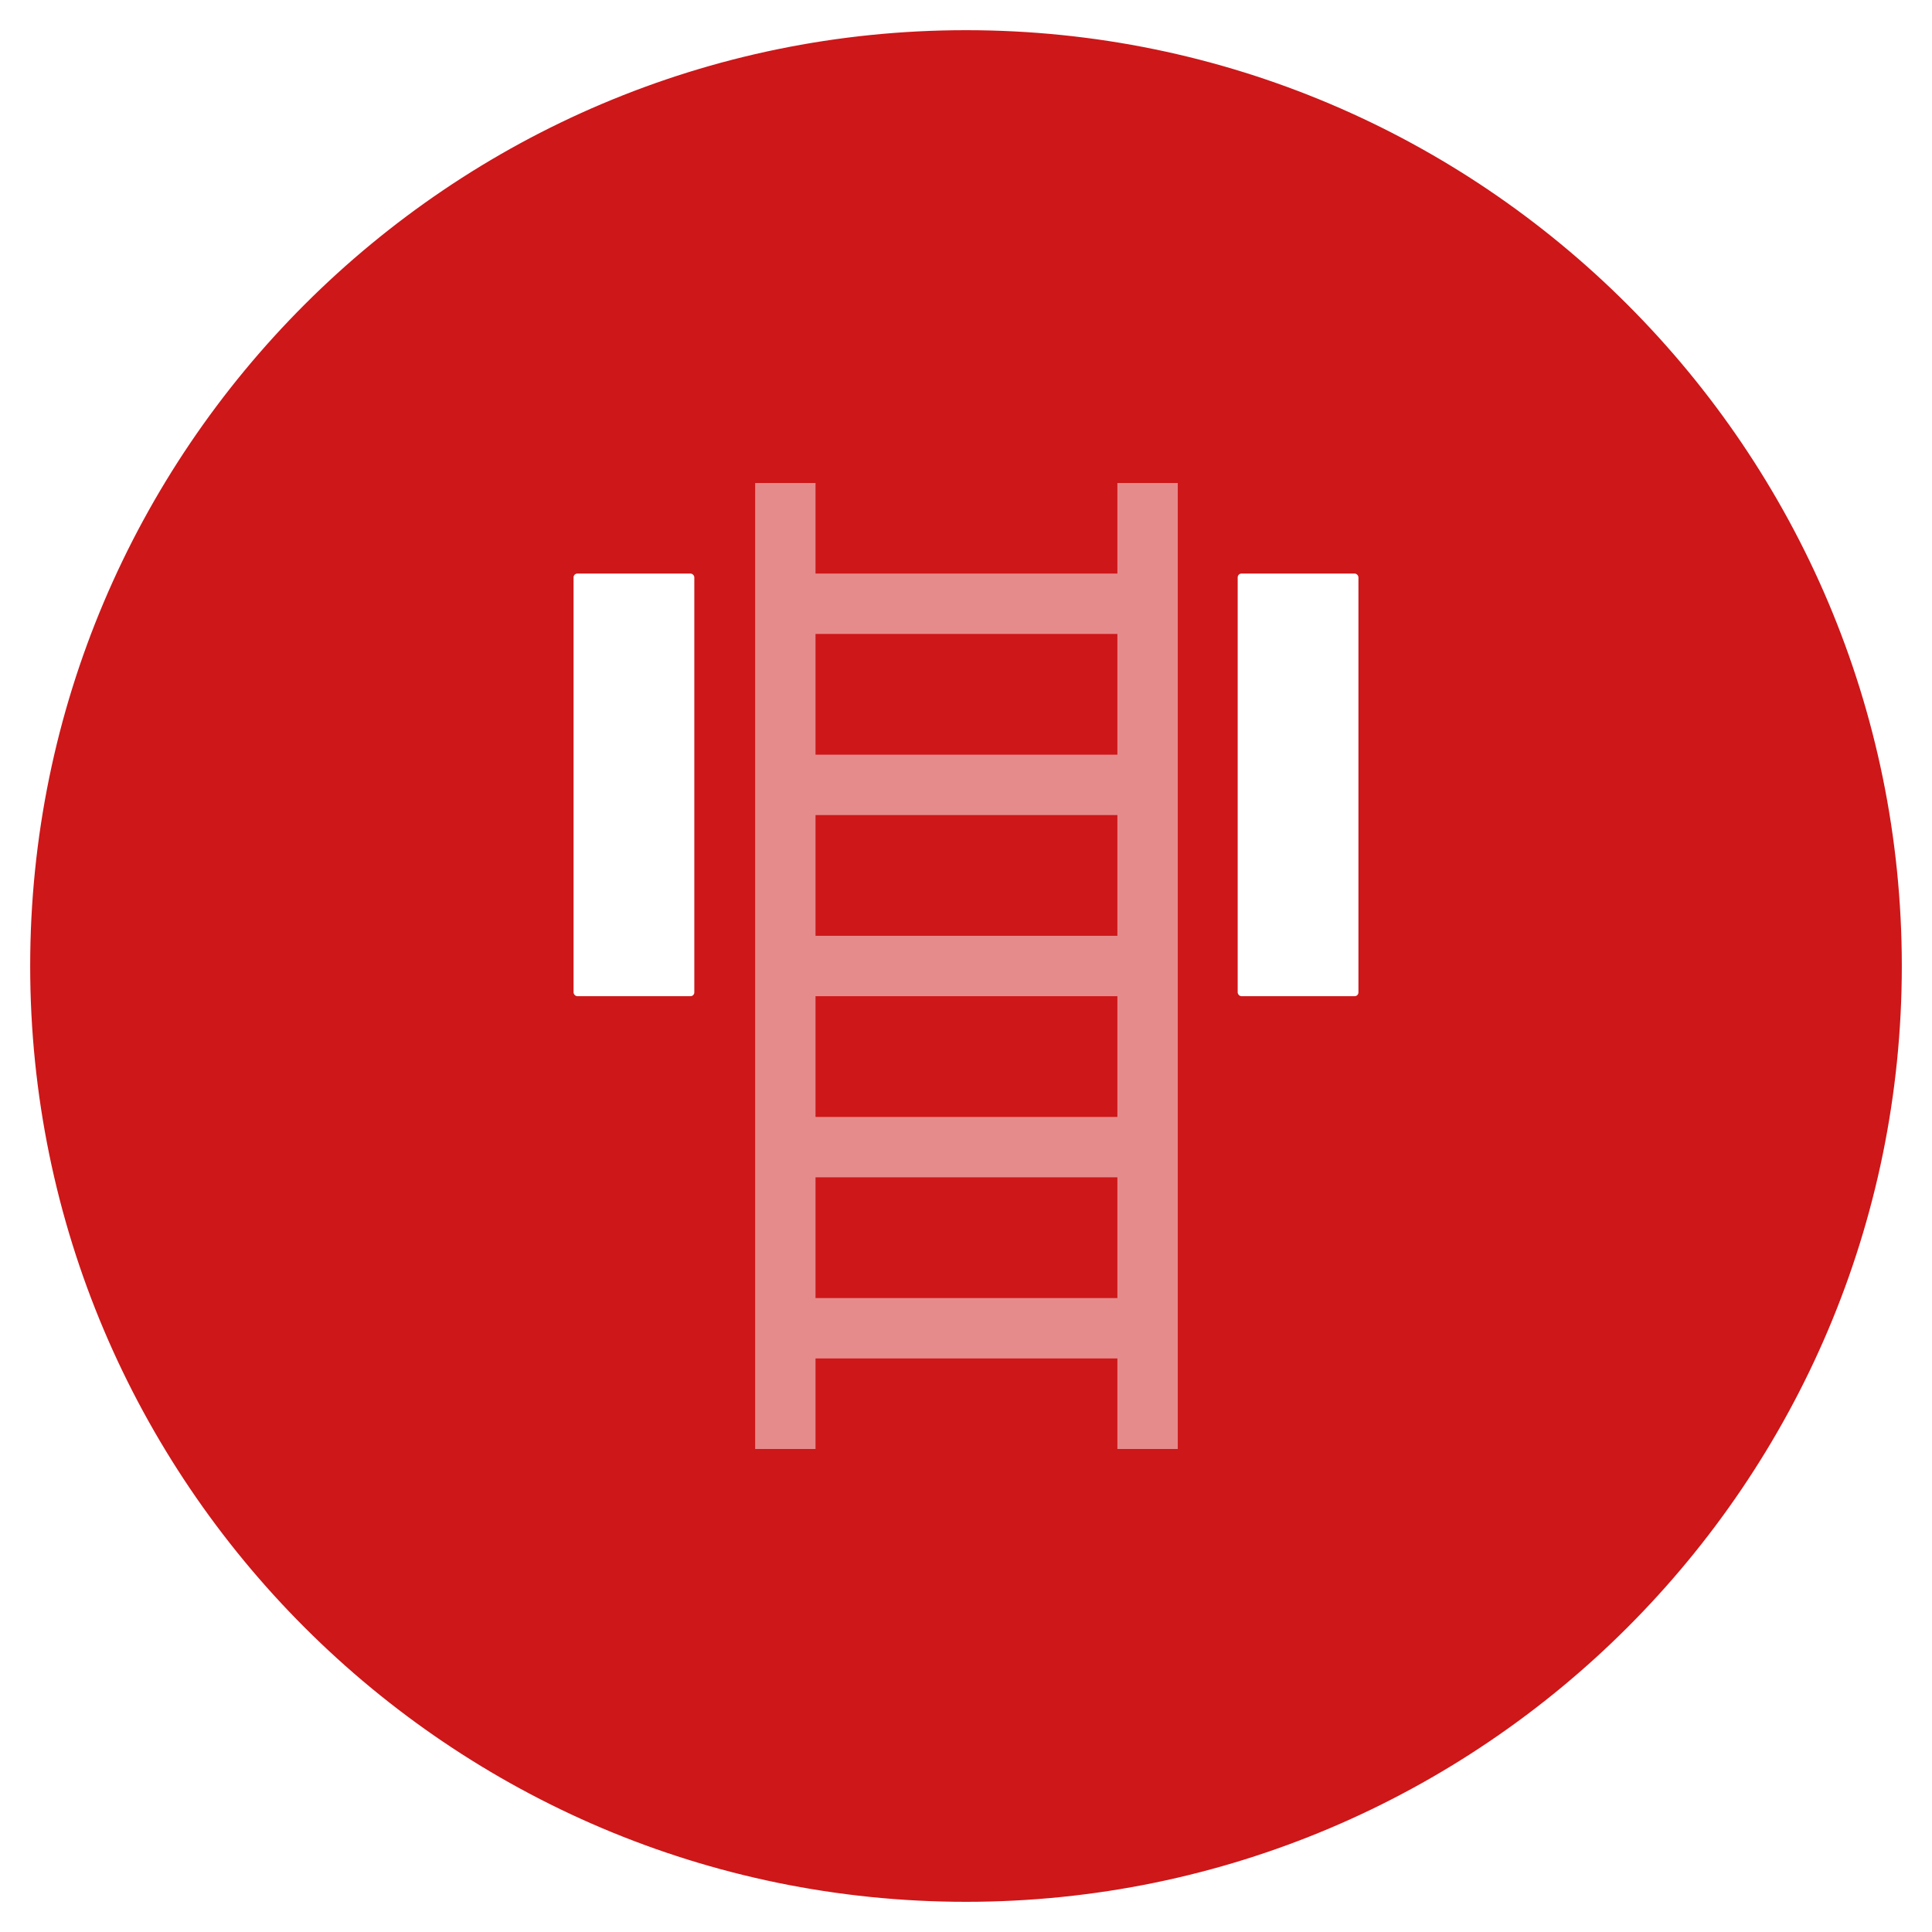 <?xml version="1.0" encoding="UTF-8"?>
<svg xmlns="http://www.w3.org/2000/svg" xmlns:xlink="http://www.w3.org/1999/xlink" width="128" height="128" viewBox="0 0 128 128">
  <defs>
    <style>
      .uuid-3f6cf708-a406-4f57-9b8b-128d9794e962 {
        fill: #fff;
      }

      .uuid-286dbea1-0be8-48e8-bdfb-955ed9e11b5e {
        fill: none;
      }

      .uuid-1a84068e-e959-4676-846f-598d5e7dd1c4 {
        fill: #cd1719;
      }

      .uuid-1a84068e-e959-4676-846f-598d5e7dd1c4, .uuid-277ddab5-8ea1-4a0a-b1fe-6b207bfa32bb {
        fill-rule: evenodd;
      }

      .uuid-a99dd293-619e-4968-8847-4e937a950ac2 {
        clip-path: url(#uuid-ebe60b96-2f53-4965-b5b4-1f9b9bcfe2f5);
      }

      .uuid-277ddab5-8ea1-4a0a-b1fe-6b207bfa32bb {
        fill: url(#uuid-c9bdc3a6-2953-4991-9eeb-9fe409d040c8);
      }
    </style>
    <pattern id="uuid-c9bdc3a6-2953-4991-9eeb-9fe409d040c8" data-name="Straight" x="0" y="0" width="110" height="136" patternTransform="translate(2743.94 -8409.82) rotate(-45)" patternUnits="userSpaceOnUse" viewBox="0 0 110 136">
      <g>
        <rect class="uuid-286dbea1-0be8-48e8-bdfb-955ed9e11b5e" width="110" height="136"></rect>
        <g>
          <rect class="uuid-3f6cf708-a406-4f57-9b8b-128d9794e962" x="0" y=".5" width="110" height="1"></rect>
          <rect class="uuid-3f6cf708-a406-4f57-9b8b-128d9794e962" x="0" y="2.5" width="110" height="1"></rect>
          <rect class="uuid-3f6cf708-a406-4f57-9b8b-128d9794e962" x="0" y="4.5" width="110" height="1"></rect>
          <rect class="uuid-3f6cf708-a406-4f57-9b8b-128d9794e962" x="0" y="6.5" width="110" height="1"></rect>
          <rect class="uuid-3f6cf708-a406-4f57-9b8b-128d9794e962" x="0" y="8.5" width="110" height="1"></rect>
          <rect class="uuid-3f6cf708-a406-4f57-9b8b-128d9794e962" x="0" y="10.5" width="110" height="1"></rect>
          <rect class="uuid-3f6cf708-a406-4f57-9b8b-128d9794e962" x="0" y="12.5" width="110" height="1"></rect>
          <rect class="uuid-3f6cf708-a406-4f57-9b8b-128d9794e962" x="0" y="14.5" width="110" height="1"></rect>
          <rect class="uuid-3f6cf708-a406-4f57-9b8b-128d9794e962" x="0" y="16.5" width="110" height="1"></rect>
          <rect class="uuid-3f6cf708-a406-4f57-9b8b-128d9794e962" x="0" y="18.5" width="110" height="1"></rect>
          <rect class="uuid-3f6cf708-a406-4f57-9b8b-128d9794e962" x="0" y="20.5" width="110" height="1"></rect>
          <rect class="uuid-3f6cf708-a406-4f57-9b8b-128d9794e962" x="0" y="22.5" width="110" height="1"></rect>
          <rect class="uuid-3f6cf708-a406-4f57-9b8b-128d9794e962" x="0" y="24.5" width="110" height="1"></rect>
          <rect class="uuid-3f6cf708-a406-4f57-9b8b-128d9794e962" x="0" y="26.5" width="110" height="1"></rect>
          <rect class="uuid-3f6cf708-a406-4f57-9b8b-128d9794e962" x="0" y="28.5" width="110" height="1"></rect>
          <rect class="uuid-3f6cf708-a406-4f57-9b8b-128d9794e962" x="0" y="30.5" width="110" height="1"></rect>
          <rect class="uuid-3f6cf708-a406-4f57-9b8b-128d9794e962" x="0" y="32.5" width="110" height="1"></rect>
          <rect class="uuid-3f6cf708-a406-4f57-9b8b-128d9794e962" x="0" y="34.5" width="110" height="1"></rect>
          <rect class="uuid-3f6cf708-a406-4f57-9b8b-128d9794e962" x="0" y="36.5" width="110" height="1"></rect>
          <rect class="uuid-3f6cf708-a406-4f57-9b8b-128d9794e962" x="0" y="38.5" width="110" height="1"></rect>
          <rect class="uuid-3f6cf708-a406-4f57-9b8b-128d9794e962" x="0" y="40.5" width="110" height="1"></rect>
          <rect class="uuid-3f6cf708-a406-4f57-9b8b-128d9794e962" x="0" y="42.5" width="110" height="1"></rect>
          <rect class="uuid-3f6cf708-a406-4f57-9b8b-128d9794e962" x="0" y="44.5" width="110" height="1"></rect>
          <rect class="uuid-3f6cf708-a406-4f57-9b8b-128d9794e962" x="0" y="46.5" width="110" height="1"></rect>
          <rect class="uuid-3f6cf708-a406-4f57-9b8b-128d9794e962" x="0" y="48.5" width="110" height="1"></rect>
          <rect class="uuid-3f6cf708-a406-4f57-9b8b-128d9794e962" x="0" y="50.5" width="110" height="1"></rect>
          <rect class="uuid-3f6cf708-a406-4f57-9b8b-128d9794e962" x="0" y="52.5" width="110" height="1"></rect>
          <rect class="uuid-3f6cf708-a406-4f57-9b8b-128d9794e962" x="0" y="54.5" width="110" height="1"></rect>
          <rect class="uuid-3f6cf708-a406-4f57-9b8b-128d9794e962" x="0" y="56.5" width="110" height="1"></rect>
          <rect class="uuid-3f6cf708-a406-4f57-9b8b-128d9794e962" x="0" y="58.5" width="110" height="1"></rect>
          <rect class="uuid-3f6cf708-a406-4f57-9b8b-128d9794e962" x="0" y="60.5" width="110" height="1"></rect>
          <rect class="uuid-3f6cf708-a406-4f57-9b8b-128d9794e962" x="0" y="62.5" width="110" height="1"></rect>
          <rect class="uuid-3f6cf708-a406-4f57-9b8b-128d9794e962" x="0" y="64.5" width="110" height="1"></rect>
          <rect class="uuid-3f6cf708-a406-4f57-9b8b-128d9794e962" x="0" y="66.5" width="110" height="1"></rect>
          <rect class="uuid-3f6cf708-a406-4f57-9b8b-128d9794e962" x="0" y="68.5" width="110" height="1"></rect>
          <rect class="uuid-3f6cf708-a406-4f57-9b8b-128d9794e962" x="0" y="70.5" width="110" height="1"></rect>
          <rect class="uuid-3f6cf708-a406-4f57-9b8b-128d9794e962" x="0" y="72.5" width="110" height="1"></rect>
          <rect class="uuid-3f6cf708-a406-4f57-9b8b-128d9794e962" x="0" y="74.5" width="110" height="1"></rect>
          <rect class="uuid-3f6cf708-a406-4f57-9b8b-128d9794e962" x="0" y="76.5" width="110" height="1"></rect>
          <rect class="uuid-3f6cf708-a406-4f57-9b8b-128d9794e962" x="0" y="78.5" width="110" height="1"></rect>
          <rect class="uuid-3f6cf708-a406-4f57-9b8b-128d9794e962" x="0" y="80.5" width="110" height="1"></rect>
          <rect class="uuid-3f6cf708-a406-4f57-9b8b-128d9794e962" x="0" y="82.5" width="110" height="1"></rect>
          <rect class="uuid-3f6cf708-a406-4f57-9b8b-128d9794e962" x="0" y="84.5" width="110" height="1"></rect>
          <rect class="uuid-3f6cf708-a406-4f57-9b8b-128d9794e962" x="0" y="86.5" width="110" height="1"></rect>
          <rect class="uuid-3f6cf708-a406-4f57-9b8b-128d9794e962" x="0" y="88.5" width="110" height="1"></rect>
          <rect class="uuid-3f6cf708-a406-4f57-9b8b-128d9794e962" x="0" y="90.5" width="110" height="1"></rect>
          <rect class="uuid-3f6cf708-a406-4f57-9b8b-128d9794e962" x="0" y="92.5" width="110" height="1"></rect>
          <rect class="uuid-3f6cf708-a406-4f57-9b8b-128d9794e962" x="0" y="94.5" width="110" height="1"></rect>
          <rect class="uuid-3f6cf708-a406-4f57-9b8b-128d9794e962" x="0" y="96.5" width="110" height="1"></rect>
          <rect class="uuid-3f6cf708-a406-4f57-9b8b-128d9794e962" x="0" y="98.5" width="110" height="1"></rect>
          <rect class="uuid-3f6cf708-a406-4f57-9b8b-128d9794e962" x="0" y="100.5" width="110" height="1"></rect>
          <rect class="uuid-3f6cf708-a406-4f57-9b8b-128d9794e962" x="0" y="102.5" width="110" height="1"></rect>
          <rect class="uuid-3f6cf708-a406-4f57-9b8b-128d9794e962" x="0" y="104.5" width="110" height="1"></rect>
          <rect class="uuid-3f6cf708-a406-4f57-9b8b-128d9794e962" x="0" y="106.5" width="110" height="1"></rect>
          <rect class="uuid-3f6cf708-a406-4f57-9b8b-128d9794e962" x="0" y="108.5" width="110" height="1"></rect>
          <rect class="uuid-3f6cf708-a406-4f57-9b8b-128d9794e962" x="0" y="110.5" width="110" height="1"></rect>
          <rect class="uuid-3f6cf708-a406-4f57-9b8b-128d9794e962" x="0" y="112.5" width="110" height="1"></rect>
          <rect class="uuid-3f6cf708-a406-4f57-9b8b-128d9794e962" x="0" y="114.5" width="110" height="1"></rect>
          <rect class="uuid-3f6cf708-a406-4f57-9b8b-128d9794e962" x="0" y="116.5" width="110" height="1"></rect>
          <rect class="uuid-3f6cf708-a406-4f57-9b8b-128d9794e962" x="0" y="118.5" width="110" height="1"></rect>
          <rect class="uuid-3f6cf708-a406-4f57-9b8b-128d9794e962" x="0" y="120.5" width="110" height="1"></rect>
          <rect class="uuid-3f6cf708-a406-4f57-9b8b-128d9794e962" x="0" y="122.5" width="110" height="1"></rect>
          <rect class="uuid-3f6cf708-a406-4f57-9b8b-128d9794e962" x="0" y="124.5" width="110" height="1"></rect>
          <rect class="uuid-3f6cf708-a406-4f57-9b8b-128d9794e962" x="0" y="126.5" width="110" height="1"></rect>
          <rect class="uuid-3f6cf708-a406-4f57-9b8b-128d9794e962" x="0" y="128.5" width="110" height="1"></rect>
          <rect class="uuid-3f6cf708-a406-4f57-9b8b-128d9794e962" x="0" y="130.5" width="110" height="1"></rect>
          <rect class="uuid-3f6cf708-a406-4f57-9b8b-128d9794e962" x="0" y="132.5" width="110" height="1"></rect>
          <rect class="uuid-3f6cf708-a406-4f57-9b8b-128d9794e962" x="0" y="134.5" width="110" height="1"></rect>
        </g>
      </g>
    </pattern>
    <clipPath id="uuid-ebe60b96-2f53-4965-b5b4-1f9b9bcfe2f5">
      <rect class="uuid-286dbea1-0be8-48e8-bdfb-955ed9e11b5e" x="-112" y="-63" width="80" height="12" rx="-19.5" ry="-19.5"></rect>
    </clipPath>
  </defs>
  <g id="uuid-546a3915-4d7f-4eac-8a6f-be28e923a396" data-name="Hintergrund">
    <g>
      <path class="uuid-1a84068e-e959-4676-846f-598d5e7dd1c4" d="M64,127C29.26,127,1,98.74,1,64S29.26,1,64,1s63,28.26,63,63-28.26,63-63,63Z"></path>
      <path class="uuid-3f6cf708-a406-4f57-9b8b-128d9794e962" d="M64,2c34.19,0,62,27.81,62,62s-27.81,62-62,62S2,98.19,2,64,29.81,2,64,2M64,0C28.65,0,0,28.65,0,64s28.65,64,64,64,64-28.65,64-64S99.35,0,64,0h0Z"></path>
    </g>
    <path class="uuid-277ddab5-8ea1-4a0a-b1fe-6b207bfa32bb" d="M74.03,32v6h-20v-6h-4v64h4v-6h20v6h4V32h-4ZM74.03,86h-20v-8h20v8ZM74.03,74h-20v-8h20v8ZM74.03,62h-20v-8h20v8ZM74.03,50h-20v-8h20v8Z"></path>
    <rect class="uuid-3f6cf708-a406-4f57-9b8b-128d9794e962" x="82" y="38" width="8" height="28" rx=".25" ry=".25"></rect>
    <rect class="uuid-3f6cf708-a406-4f57-9b8b-128d9794e962" x="38" y="38" width="8" height="28" rx=".25" ry=".25"></rect>
  </g>
  <g id="uuid-08b9d30b-9771-4fd1-bad3-01bea8a1f976" data-name="Holz">
    <g class="uuid-a99dd293-619e-4968-8847-4e937a950ac2">
      <g>
        <rect class="uuid-3f6cf708-a406-4f57-9b8b-128d9794e962" x="-94.1" y="-24.27" width="110.67" height="1" transform="translate(5.45 -34.37) rotate(-45)"></rect>
        <rect class="uuid-3f6cf708-a406-4f57-9b8b-128d9794e962" x="-92.69" y="-22.85" width="110.67" height="1" transform="translate(4.87 -32.96) rotate(-45)"></rect>
        <rect class="uuid-3f6cf708-a406-4f57-9b8b-128d9794e962" x="-91.27" y="-21.44" width="110.67" height="1" transform="translate(4.28 -31.54) rotate(-45)"></rect>
        <rect class="uuid-3f6cf708-a406-4f57-9b8b-128d9794e962" x="-89.86" y="-20.02" width="110.67" height="1" transform="translate(3.69 -30.13) rotate(-45)"></rect>
        <rect class="uuid-3f6cf708-a406-4f57-9b8b-128d9794e962" x="-88.44" y="-18.61" width="110.67" height="1" transform="translate(3.11 -28.72) rotate(-45)"></rect>
        <rect class="uuid-3f6cf708-a406-4f57-9b8b-128d9794e962" x="-87.03" y="-17.19" width="110.67" height="1" transform="translate(2.52 -27.3) rotate(-45)"></rect>
        <rect class="uuid-3f6cf708-a406-4f57-9b8b-128d9794e962" x="-85.61" y="-15.78" width="110.67" height="1" transform="translate(1.94 -25.89) rotate(-45)"></rect>
        <rect class="uuid-3f6cf708-a406-4f57-9b8b-128d9794e962" x="-84.2" y="-14.37" width="110.67" height="1" transform="translate(1.35 -24.47) rotate(-45)"></rect>
        <rect class="uuid-3f6cf708-a406-4f57-9b8b-128d9794e962" x="-82.79" y="-12.95" width="110.67" height="1" transform="translate(.76 -23.06) rotate(-45)"></rect>
        <rect class="uuid-3f6cf708-a406-4f57-9b8b-128d9794e962" x="-81.37" y="-11.54" width="110.67" height="1" transform="translate(.18 -21.64) rotate(-45)"></rect>
        <rect class="uuid-3f6cf708-a406-4f57-9b8b-128d9794e962" x="-79.96" y="-10.12" width="110.67" height="1" transform="translate(-.41 -20.23) rotate(-45)"></rect>
      </g>
    </g>
  </g>
</svg>
